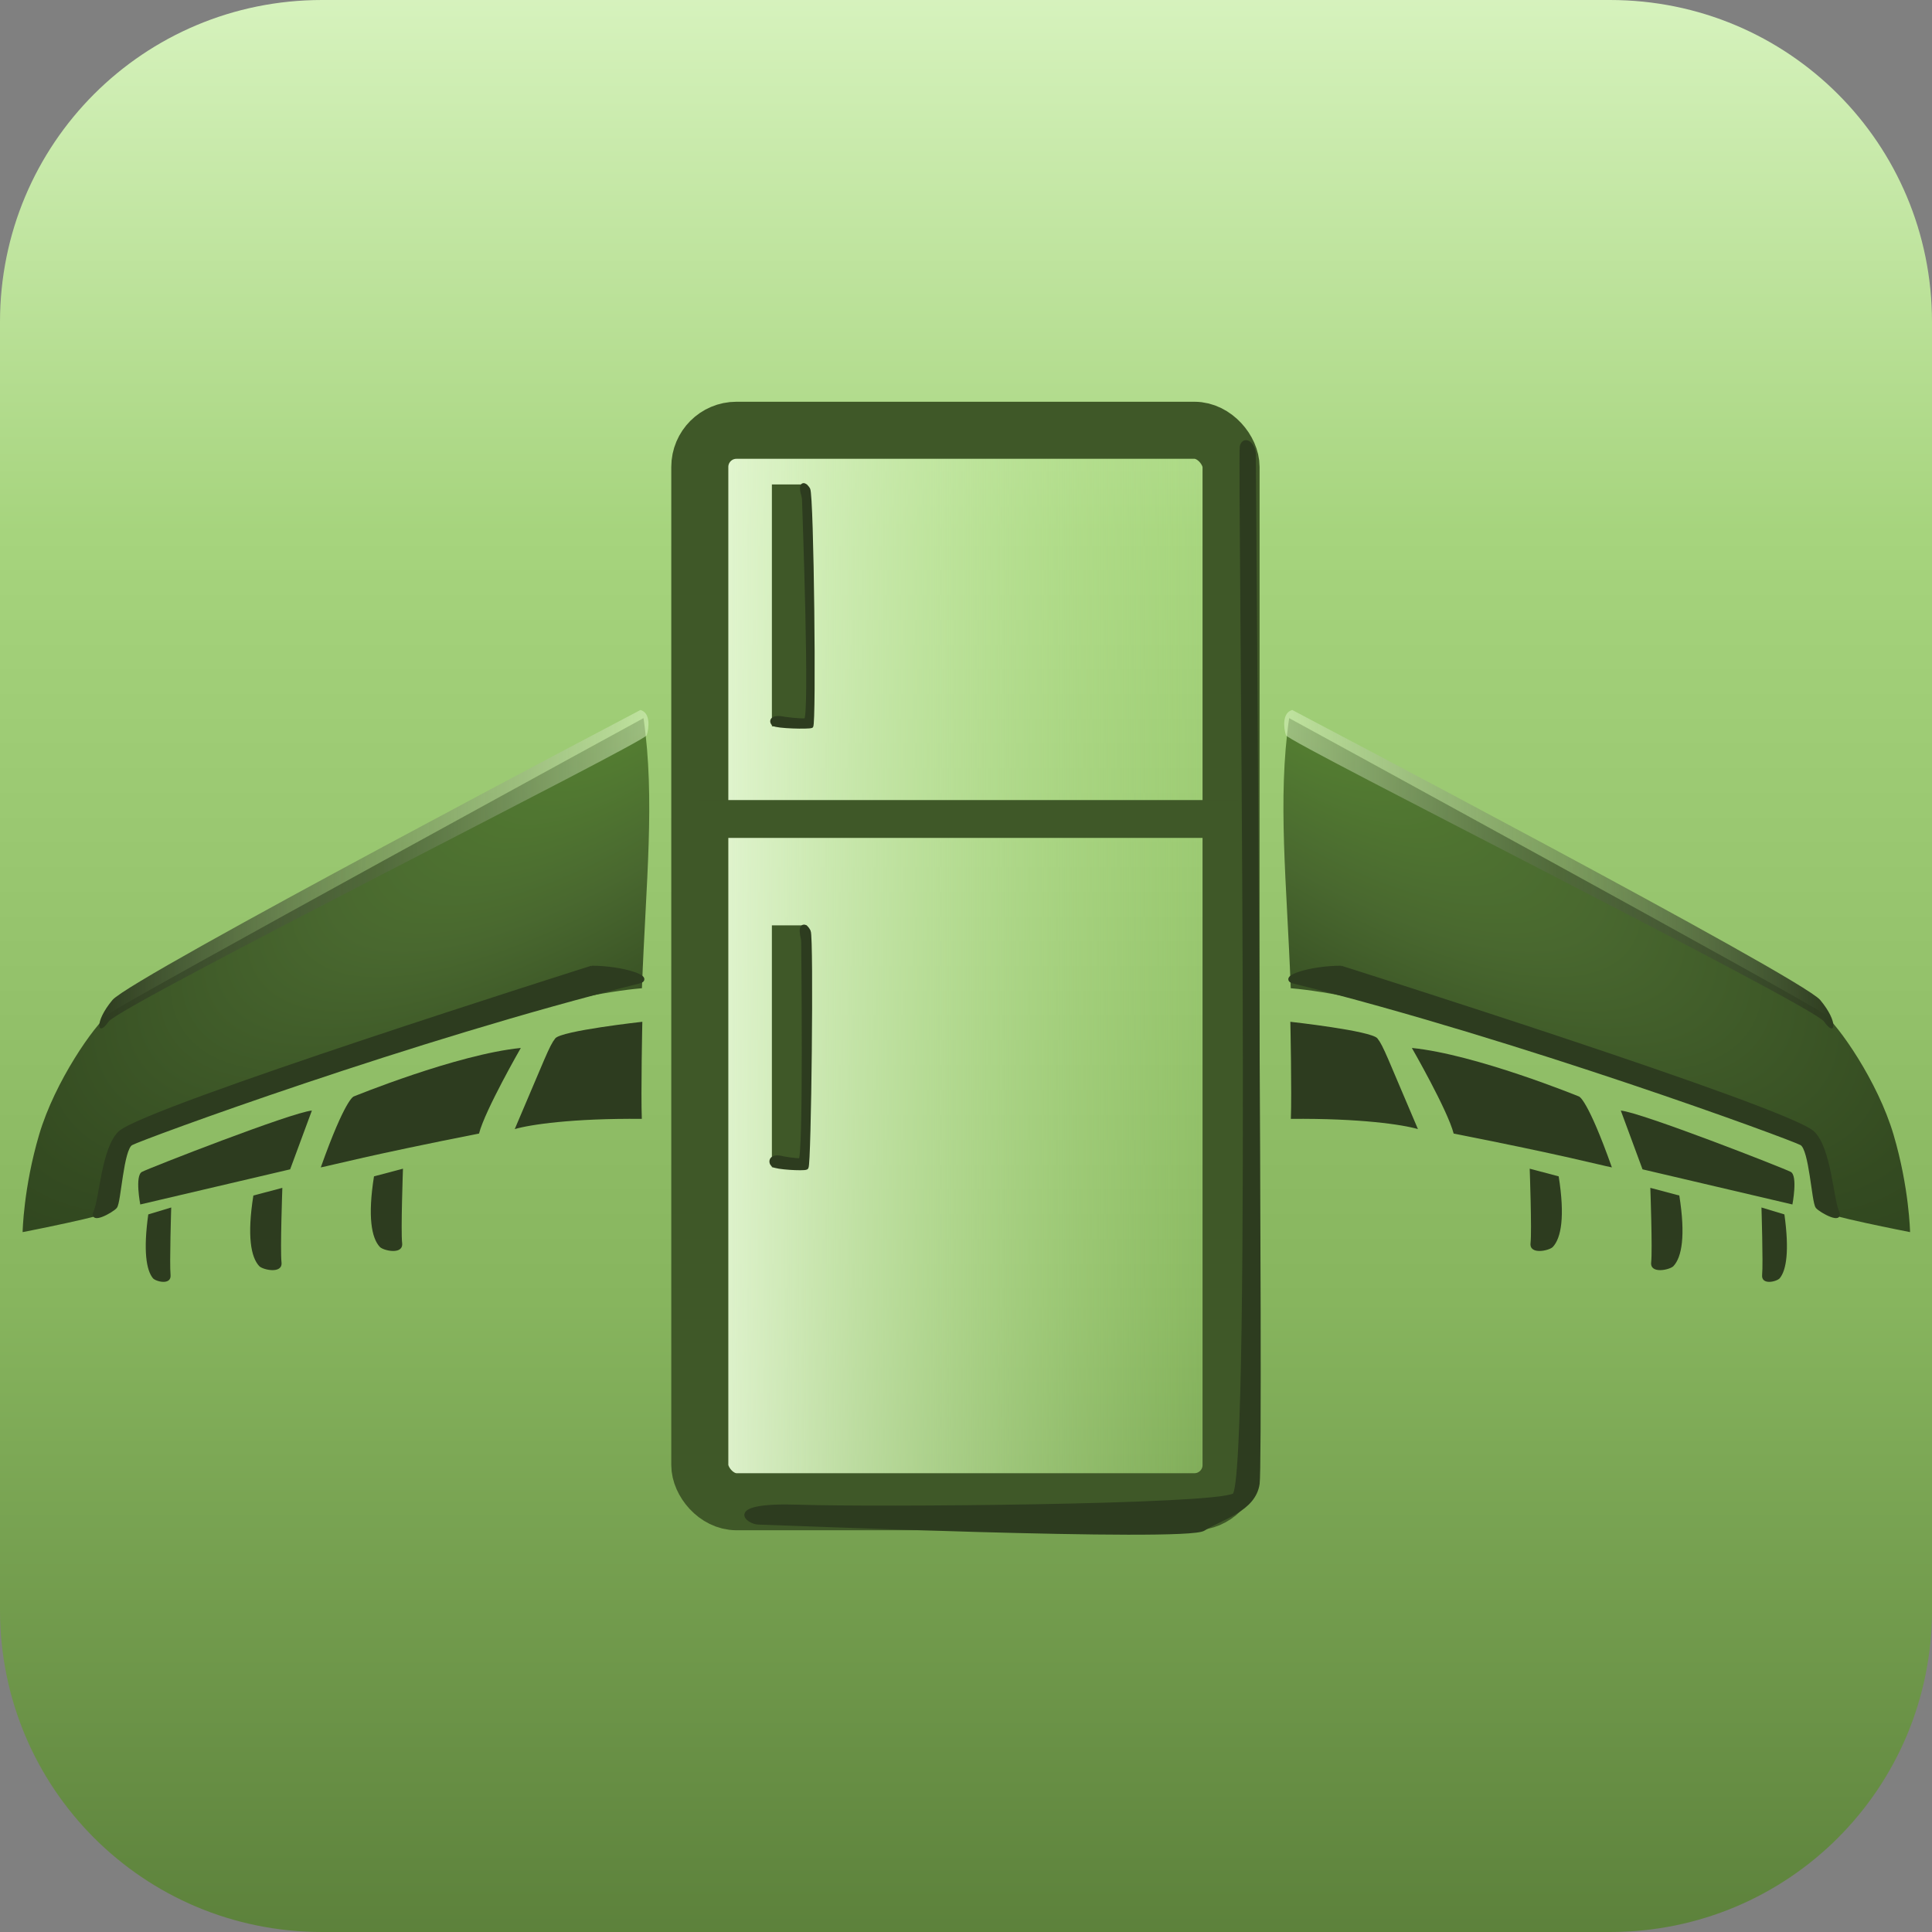 <?xml version="1.0" encoding="UTF-8" standalone="no"?>
<!-- Created with Inkscape (http://www.inkscape.org/) -->

<svg
   width="256"
   height="256"
   viewBox="0 0 256 256"
   version="1.1"
   id="svg1"
   xml:space="preserve"
   inkscape:version="1.4 (e7c3feb100, 2024-10-09)"
   sodipodi:docname="icon.svg"
   xmlns:inkscape="http://www.inkscape.org/namespaces/inkscape"
   xmlns:sodipodi="http://sodipodi.sourceforge.net/DTD/sodipodi-0.dtd"
   xmlns:xlink="http://www.w3.org/1999/xlink"
   xmlns="http://www.w3.org/2000/svg"
   xmlns:svg="http://www.w3.org/2000/svg"><rect x="0" y="0" width="256" height="256" fill="#808080" stroke="none"/><sodipodi:namedview
     id="namedview1"
     pagecolor="#505050"
     bordercolor="#eeeeee"
     borderopacity="1"
     inkscape:showpageshadow="0"
     inkscape:pageopacity="0"
     inkscape:pagecheckerboard="0"
     inkscape:deskcolor="#d1d1d1"
     inkscape:document-units="px"
     inkscape:zoom="2.1095398"
     inkscape:cx="182.50426"
     inkscape:cy="166.387"
     inkscape:window-width="2560"
     inkscape:window-height="1363"
     inkscape:window-x="0"
     inkscape:window-y="0"
     inkscape:window-maximized="1"
     inkscape:current-layer="layer2" /><defs
     id="defs1"><linearGradient
       id="linearGradient28"
       inkscape:collect="always"><stop
         style="stop-color:#ddf7c4;stop-opacity:0.53;"
         offset="0"
         id="stop29" /><stop
         style="stop-color:#576548;stop-opacity:0.414;"
         offset="0.5"
         id="stop30" /><stop
         style="stop-color:#2d3c1f;stop-opacity:1;"
         offset="1"
         id="stop28" /></linearGradient><linearGradient
       id="linearGradient25"
       inkscape:collect="always"><stop
         style="stop-color:#ecfadf;stop-opacity:1;"
         offset="0"
         id="stop26" /><stop
         style="stop-color:#b2e584;stop-opacity:0;"
         offset="1"
         id="stop27" /></linearGradient><linearGradient
       id="linearGradient22"
       inkscape:collect="always"><stop
         style="stop-color:#568232;stop-opacity:1;"
         offset="0"
         id="stop22" /><stop
         style="stop-color:#49682f;stop-opacity:1;"
         offset="0.4"
         id="stop25" /><stop
         style="stop-color:#344b21;stop-opacity:1;"
         offset="0.801"
         id="stop24" /><stop
         style="stop-color:#2c421e;stop-opacity:1;"
         offset="1"
         id="stop23" /></linearGradient><linearGradient
       id="linearGradient1"
       inkscape:collect="always"><stop
         style="stop-color:#d7f3be;stop-opacity:1;"
         offset="0"
         id="stop1" /><stop
         style="stop-color:#a6d47d;stop-opacity:1;"
         offset="0.279"
         id="stop4" /><stop
         style="stop-color:#87b55e;stop-opacity:1;"
         offset="0.673"
         id="stop3" /><stop
         style="stop-color:#5c813b;stop-opacity:1;"
         offset="1"
         id="stop2" /></linearGradient><linearGradient
       inkscape:collect="always"
       xlink:href="#linearGradient1"
       id="linearGradient2"
       x1="389.82"
       y1="229.945"
       x2="389.82"
       y2="488.045"
       gradientUnits="userSpaceOnUse"
       gradientTransform="translate(-232.278,-231.33)" /><radialGradient
       inkscape:collect="always"
       xlink:href="#linearGradient22"
       id="radialGradient23"
       cx="169.896"
       cy="78.749"
       fx="169.896"
       fy="78.749"
       r="47.124"
       gradientTransform="matrix(-0.499,0.834,-2.499,-1.495,451.526,69.025)"
       gradientUnits="userSpaceOnUse" /><linearGradient
       inkscape:collect="always"
       xlink:href="#linearGradient25"
       id="linearGradient27"
       x1="89.023"
       y1="128"
       x2="166.977"
       y2="128"
       gradientUnits="userSpaceOnUse" /><linearGradient
       inkscape:collect="always"
       xlink:href="#linearGradient28"
       id="linearGradient29"
       x1="170.153"
       y1="114.983"
       x2="252.751"
       y2="114.983"
       gradientUnits="userSpaceOnUse" /><linearGradient
       inkscape:collect="always"
       xlink:href="#linearGradient28"
       id="linearGradient42"
       gradientUnits="userSpaceOnUse"
       x1="170.153"
       y1="114.983"
       x2="252.751"
       y2="114.983"
       gradientTransform="matrix(-1,0,0,1,254.928,0)" /><radialGradient
       inkscape:collect="always"
       xlink:href="#linearGradient22"
       id="radialGradient42"
       gradientUnits="userSpaceOnUse"
       gradientTransform="matrix(0.499,0.834,2.499,-1.495,-196.598,69.025)"
       cx="169.896"
       cy="78.749"
       fx="169.896"
       fy="78.749"
       r="47.124" /></defs><g
     inkscape:groupmode="layer"
     id="layer2"
     inkscape:label="Layer 2"><path
       id="rect1"
       style="fill:url(#linearGradient2);stroke-width:12.229;stroke-linecap:round;stroke-linejoin:round;paint-order:stroke markers fill"
       d="M 42.663,0 H 213.337 C 236.972,0 256,19.028 256,42.663 V 213.337 C 256,236.972 236.972,256 213.337,256 H 42.663 C 19.028,256 0,236.972 0,213.337 V 42.663 C 0,19.028 19.028,0 42.663,0 Z" /><g
       id="g42"
       transform="translate(-0.075)"><rect
         style="opacity:1;fill:url(#linearGradient27);fill-opacity:1;stroke:#3f5828;stroke-width:7.559;stroke-linecap:round;stroke-linejoin:round;stroke-dasharray:none;stroke-opacity:1;paint-order:stroke markers fill"
         id="rect4"
         width="70.395"
         height="141.974"
         x="92.803"
         y="57.013"
         ry="4.859" /><path
         style="fill:#daf3c4;fill-opacity:1;stroke:#3f5828;stroke-width:5.014;stroke-dasharray:none;stroke-opacity:1;paint-order:stroke markers fill"
         d="M 92.725,108.52 H 164.155"
         id="path4" /><path
         style="fill:#daf3c4;fill-opacity:1;stroke:#3f5828;stroke-width:4.645;stroke-linecap:square;stroke-linejoin:round;stroke-dasharray:none;stroke-opacity:1;paint-order:stroke markers fill"
         d="m 104.677,93.92 v -27.408"
         id="path5" /><path
         style="fill:#daf3c4;fill-opacity:1;stroke:#3f5828;stroke-width:4.647;stroke-linecap:square;stroke-linejoin:round;stroke-dasharray:none;stroke-opacity:1;paint-order:stroke markers fill"
         d="m 104.677,152.345 v -27.408"
         id="path6" /><path
         style="fill:#2d3c1f;fill-opacity:1;stroke:#2d3c1f;stroke-width:0.692;stroke-linecap:square;stroke-dasharray:none;stroke-opacity:1;paint-order:stroke markers fill"
         d="m 103.891,153.574 c -1.641,-0.458 -1.696,0.383 -1.338,0.721 0.358,0.338 3.951,0.526 4.311,0.36 0.36,-0.166 0.7,-30.436 0.293,-31.223 -0.407,-0.787 -0.818,-0.733 -0.77,-0.004 0.048,0.729 0.202,0.842 0.199,1.459 -0.003,0.617 0.333,28.872 -0.386,28.924 -0.719,0.052 -2.309,-0.237 -2.309,-0.237 z"
         id="path30" /><path
         style="fill:#2d3c1f;fill-opacity:1;stroke:#2d3c1f;stroke-width:0.454;stroke-linecap:square;stroke-dasharray:none;stroke-opacity:1;paint-order:stroke markers fill"
         d="m 104.119,95.22 c -1.921,-0.422 -1.965,0.425 -1.54,0.757 0.425,0.332 4.611,0.437 5.026,0.262 0.415,-0.176 0.092,-30.649 -0.4,-31.432 -0.493,-0.783 -0.97,-0.719 -0.896,0.014 0.073,0.733 0.255,0.843 0.266,1.463 0.011,0.621 1.074,29.051 0.238,29.12 -0.836,0.069 -2.693,-0.185 -2.693,-0.185 z"
         id="path31" /><path
         style="fill:#2d3c1f;fill-opacity:1;stroke:#2d3c1f;stroke-width:0.454;stroke-linecap:square;stroke-dasharray:none;stroke-opacity:1;paint-order:stroke markers fill"
         d="m 166.257,60.67 c 0.168,-1.844 -1.341,-2.849 -1.676,-1.508 -0.335,1.341 1.676,137.43 -1.006,138.938 -2.682,1.508 -47.598,1.844 -57.654,1.508 -10.056,-0.335 -6.704,2.179 -5.363,2.179 1.341,0 56.648,2.346 58.994,0.838 2.346,-1.508 6.704,-2.514 7.207,-6.034 0.503,-3.52 -0.503,-135.921 -0.503,-135.921 z"
         id="path32" /></g><g
       id="g43"
       transform="matrix(0.881,0,0,1.01,20.26,-0.958)"><path
         style="fill:url(#radialGradient23);fill-opacity:1;stroke:none;stroke-width:4.913;stroke-dasharray:none;stroke-opacity:1;paint-order:stroke markers fill"
         d="m 170.898,95.163 c 0,0 78.098,37.212 80.349,38.753 2.252,1.541 8.177,8.888 10.547,15.88 2.37,6.992 2.489,12.799 2.489,12.799 0,0 -13.273,-2.252 -13.51,-2.844 -0.237,-0.593 -1.896,-8.533 -1.896,-8.533 0,0 -54.396,-18.843 -77.742,-20.621 -0.593,-13.866 -2.015,-24.768 -0.237,-35.434 z"
         id="path15" /><path
         style="fill:#2d3c1f;fill-opacity:1;stroke:none;stroke-width:4.913;stroke-dasharray:none;stroke-opacity:1;paint-order:stroke markers fill"
         d="m 220.777,146.648 3.268,7.709 22.542,4.609 c 0,0 0.838,-3.771 -0.251,-4.274 -1.089,-0.503 -22.458,-7.793 -25.559,-8.045 z"
         id="path16" /><path
         style="fill:#2d3c1f;fill-opacity:1;stroke:none;stroke-width:4.913;stroke-dasharray:none;stroke-opacity:1;paint-order:stroke markers fill"
         d="m 189.353,138.435 c 0,0 5.363,8.128 6.285,11.229 16.592,2.849 21.871,4.106 23.799,4.441 -3.687,-9.05 -4.944,-9.302 -4.944,-9.302 0,0 -15.503,-5.531 -25.14,-6.369 z"
         id="path17" /><path
         style="fill:#2d3c1f;fill-opacity:1;stroke:none;stroke-width:4.913;stroke-dasharray:none;stroke-opacity:1;paint-order:stroke markers fill"
         d="m 229.576,157.793 -4.358,-1.006 c 0,0 0.335,8.17 0.126,9.763 -0.209,1.592 2.83,0.99 3.352,0.503 1.257,-1.173 1.844,-3.98 0.88,-9.26 z"
         id="path19"
         sodipodi:nodetypes="ccssc" /><path
         style="fill:#2d3c1f;fill-opacity:1;stroke:none;stroke-width:4.913;stroke-dasharray:none;stroke-opacity:1;paint-order:stroke markers fill"
         d="m 211.434,155.279 -4.358,-1.006 c 0,0 0.335,8.17 0.126,9.763 -0.209,1.592 2.83,0.99 3.352,0.503 1.257,-1.173 1.844,-3.98 0.88,-9.26 z"
         id="path20"
         sodipodi:nodetypes="ccssc" /><path
         style="fill:#2d3c1f;fill-opacity:1;stroke:none;stroke-width:4.684;stroke-dasharray:none;stroke-opacity:1;paint-order:stroke markers fill"
         d="m 171.076,135 c 0,0 0.228,9.469 0.076,12.737 10.433,-0.084 16.829,0.754 19.114,1.341 -4.569,-9.302 -5.178,-10.894 -6.092,-11.899 -0.914,-1.006 -13.098,-2.179 -13.098,-2.179 z"
         id="path21" /><path
         style="fill:#2d3c1f;fill-opacity:1;stroke:none;stroke-width:4.157;stroke-dasharray:none;stroke-opacity:1;paint-order:stroke markers fill"
         d="m 245.383,160.271 -3.45,-0.909 c 0,0 0.265,7.385 0.1,8.825 -0.166,1.439 2.241,0.895 2.654,0.454 0.995,-1.06 1.46,-3.598 0.697,-8.37 z"
         id="path22"
         sodipodi:nodetypes="ccssc" /><path
         style="fill:url(#linearGradient29);fill-opacity:1;stroke:none;stroke-width:4.645;stroke-linecap:square;stroke-dasharray:none;stroke-opacity:1;paint-order:stroke markers fill"
         d="m 171.364,94.096 c -1.541,0.356 -1.304,2.37 -0.948,3.318 0.356,0.948 79.283,35.434 80.942,37.567 1.659,2.133 2.252,0.119 -0.593,-2.844 -2.844,-2.963 -79.401,-38.041 -79.401,-38.041 z"
         id="path27" /><path
         style="fill:#2d3c1f;fill-opacity:1;stroke:#2d3c1f;stroke-width:0.454;stroke-linecap:square;stroke-dasharray:none;stroke-opacity:1;paint-order:stroke markers fill"
         d="m 178.712,127.871 c -4.74,0 -9.418,1.396 -7.111,1.896 33.894,7.348 74.898,20.502 76.32,21.213 1.422,0.711 1.778,7.703 2.37,8.296 0.593,0.593 3.911,2.133 3.081,0.593 -0.83,-1.541 -1.179,-8.269 -3.674,-10.31 -3.911,-3.2 -70.987,-21.687 -70.987,-21.687 z"
         id="path33"
         sodipodi:nodetypes="csssssc" /></g><g
       id="g44"
       transform="matrix(0.881,0,0,1.01,11.238,-0.958)"><path
         style="fill:url(#radialGradient42);fill-opacity:1;stroke:none;stroke-width:4.913;stroke-dasharray:none;stroke-opacity:1;paint-order:stroke markers fill"
         d="m 84.031,95.163 c 0,0 -78.098,37.212 -80.349,38.753 -2.252,1.541 -8.177,8.888 -10.547,15.88 -2.37,6.992 -2.489,12.799 -2.489,12.799 0,0 13.273,-2.252 13.51,-2.844 0.237,-0.593 1.896,-8.533 1.896,-8.533 0,0 54.396,-18.843 77.742,-20.621 0.593,-13.866 2.015,-24.768 0.237,-35.434 z"
         id="path34" /><path
         style="fill:#2d3c1f;fill-opacity:1;stroke:none;stroke-width:4.913;stroke-dasharray:none;stroke-opacity:1;paint-order:stroke markers fill"
         d="m 34.151,146.648 -3.268,7.709 -22.542,4.609 c 0,0 -0.838,-3.771 0.251,-4.274 1.089,-0.503 22.458,-7.793 25.559,-8.045 z"
         id="path35" /><path
         style="fill:#2d3c1f;fill-opacity:1;stroke:none;stroke-width:4.913;stroke-dasharray:none;stroke-opacity:1;paint-order:stroke markers fill"
         d="m 65.575,138.435 c 0,0 -5.363,8.128 -6.285,11.229 -16.592,2.849 -21.871,4.106 -23.799,4.441 3.687,-9.05 4.944,-9.302 4.944,-9.302 0,0 15.503,-5.531 25.14,-6.369 z"
         id="path36" /><path
         style="fill:#2d3c1f;fill-opacity:1;stroke:none;stroke-width:4.913;stroke-dasharray:none;stroke-opacity:1;paint-order:stroke markers fill"
         d="m 25.352,157.793 4.358,-1.006 c 0,0 -0.335,8.17 -0.126,9.763 0.209,1.592 -2.83,0.99 -3.352,0.503 -1.257,-1.173 -1.844,-3.98 -0.88,-9.26 z"
         id="path37"
         sodipodi:nodetypes="ccssc" /><path
         style="fill:#2d3c1f;fill-opacity:1;stroke:none;stroke-width:4.913;stroke-dasharray:none;stroke-opacity:1;paint-order:stroke markers fill"
         d="m 43.494,155.279 4.358,-1.006 c 0,0 -0.335,8.17 -0.126,9.763 0.209,1.592 -2.83,0.99 -3.352,0.503 -1.257,-1.173 -1.844,-3.98 -0.88,-9.26 z"
         id="path38"
         sodipodi:nodetypes="ccssc" /><path
         style="fill:#2d3c1f;fill-opacity:1;stroke:none;stroke-width:4.684;stroke-dasharray:none;stroke-opacity:1;paint-order:stroke markers fill"
         d="m 83.852,135 c 0,0 -0.228,9.469 -0.076,12.737 -10.433,-0.084 -16.829,0.754 -19.114,1.341 4.569,-9.302 5.178,-10.894 6.092,-11.899 0.914,-1.006 13.098,-2.179 13.098,-2.179 z"
         id="path39" /><path
         style="fill:#2d3c1f;fill-opacity:1;stroke:none;stroke-width:4.157;stroke-dasharray:none;stroke-opacity:1;paint-order:stroke markers fill"
         d="m 9.545,160.271 3.45,-0.909 c 0,0 -0.265,7.385 -0.1,8.825 0.166,1.439 -2.241,0.895 -2.654,0.454 -0.995,-1.06 -1.46,-3.598 -0.697,-8.37 z"
         id="path40"
         sodipodi:nodetypes="ccssc" /><path
         style="fill:url(#linearGradient42);fill-opacity:1;stroke:none;stroke-width:4.645;stroke-linecap:square;stroke-dasharray:none;stroke-opacity:1;paint-order:stroke markers fill"
         d="m 83.564,94.096 c 1.541,0.356 1.304,2.37 0.948,3.318 -0.356,0.948 -79.283,35.434 -80.942,37.567 -1.659,2.133 -2.252,0.119 0.593,-2.844 2.844,-2.963 79.401,-38.041 79.401,-38.041 z"
         id="path41" /><path
         style="fill:#2d3c1f;fill-opacity:1;stroke:#2d3c1f;stroke-width:0.454;stroke-linecap:square;stroke-dasharray:none;stroke-opacity:1;paint-order:stroke markers fill"
         d="m 76.216,127.871 c 4.74,0 9.418,1.396 7.111,1.896 -33.894,7.348 -74.898,20.502 -76.32,21.213 -1.422,0.711 -1.778,7.703 -2.37,8.296 -0.593,0.593 -3.911,2.133 -3.081,0.593 0.83,-1.541 1.179,-8.269 3.674,-10.31 3.911,-3.2 70.987,-21.687 70.987,-21.687 z"
         id="path42"
         sodipodi:nodetypes="csssssc" /></g></g></svg>
